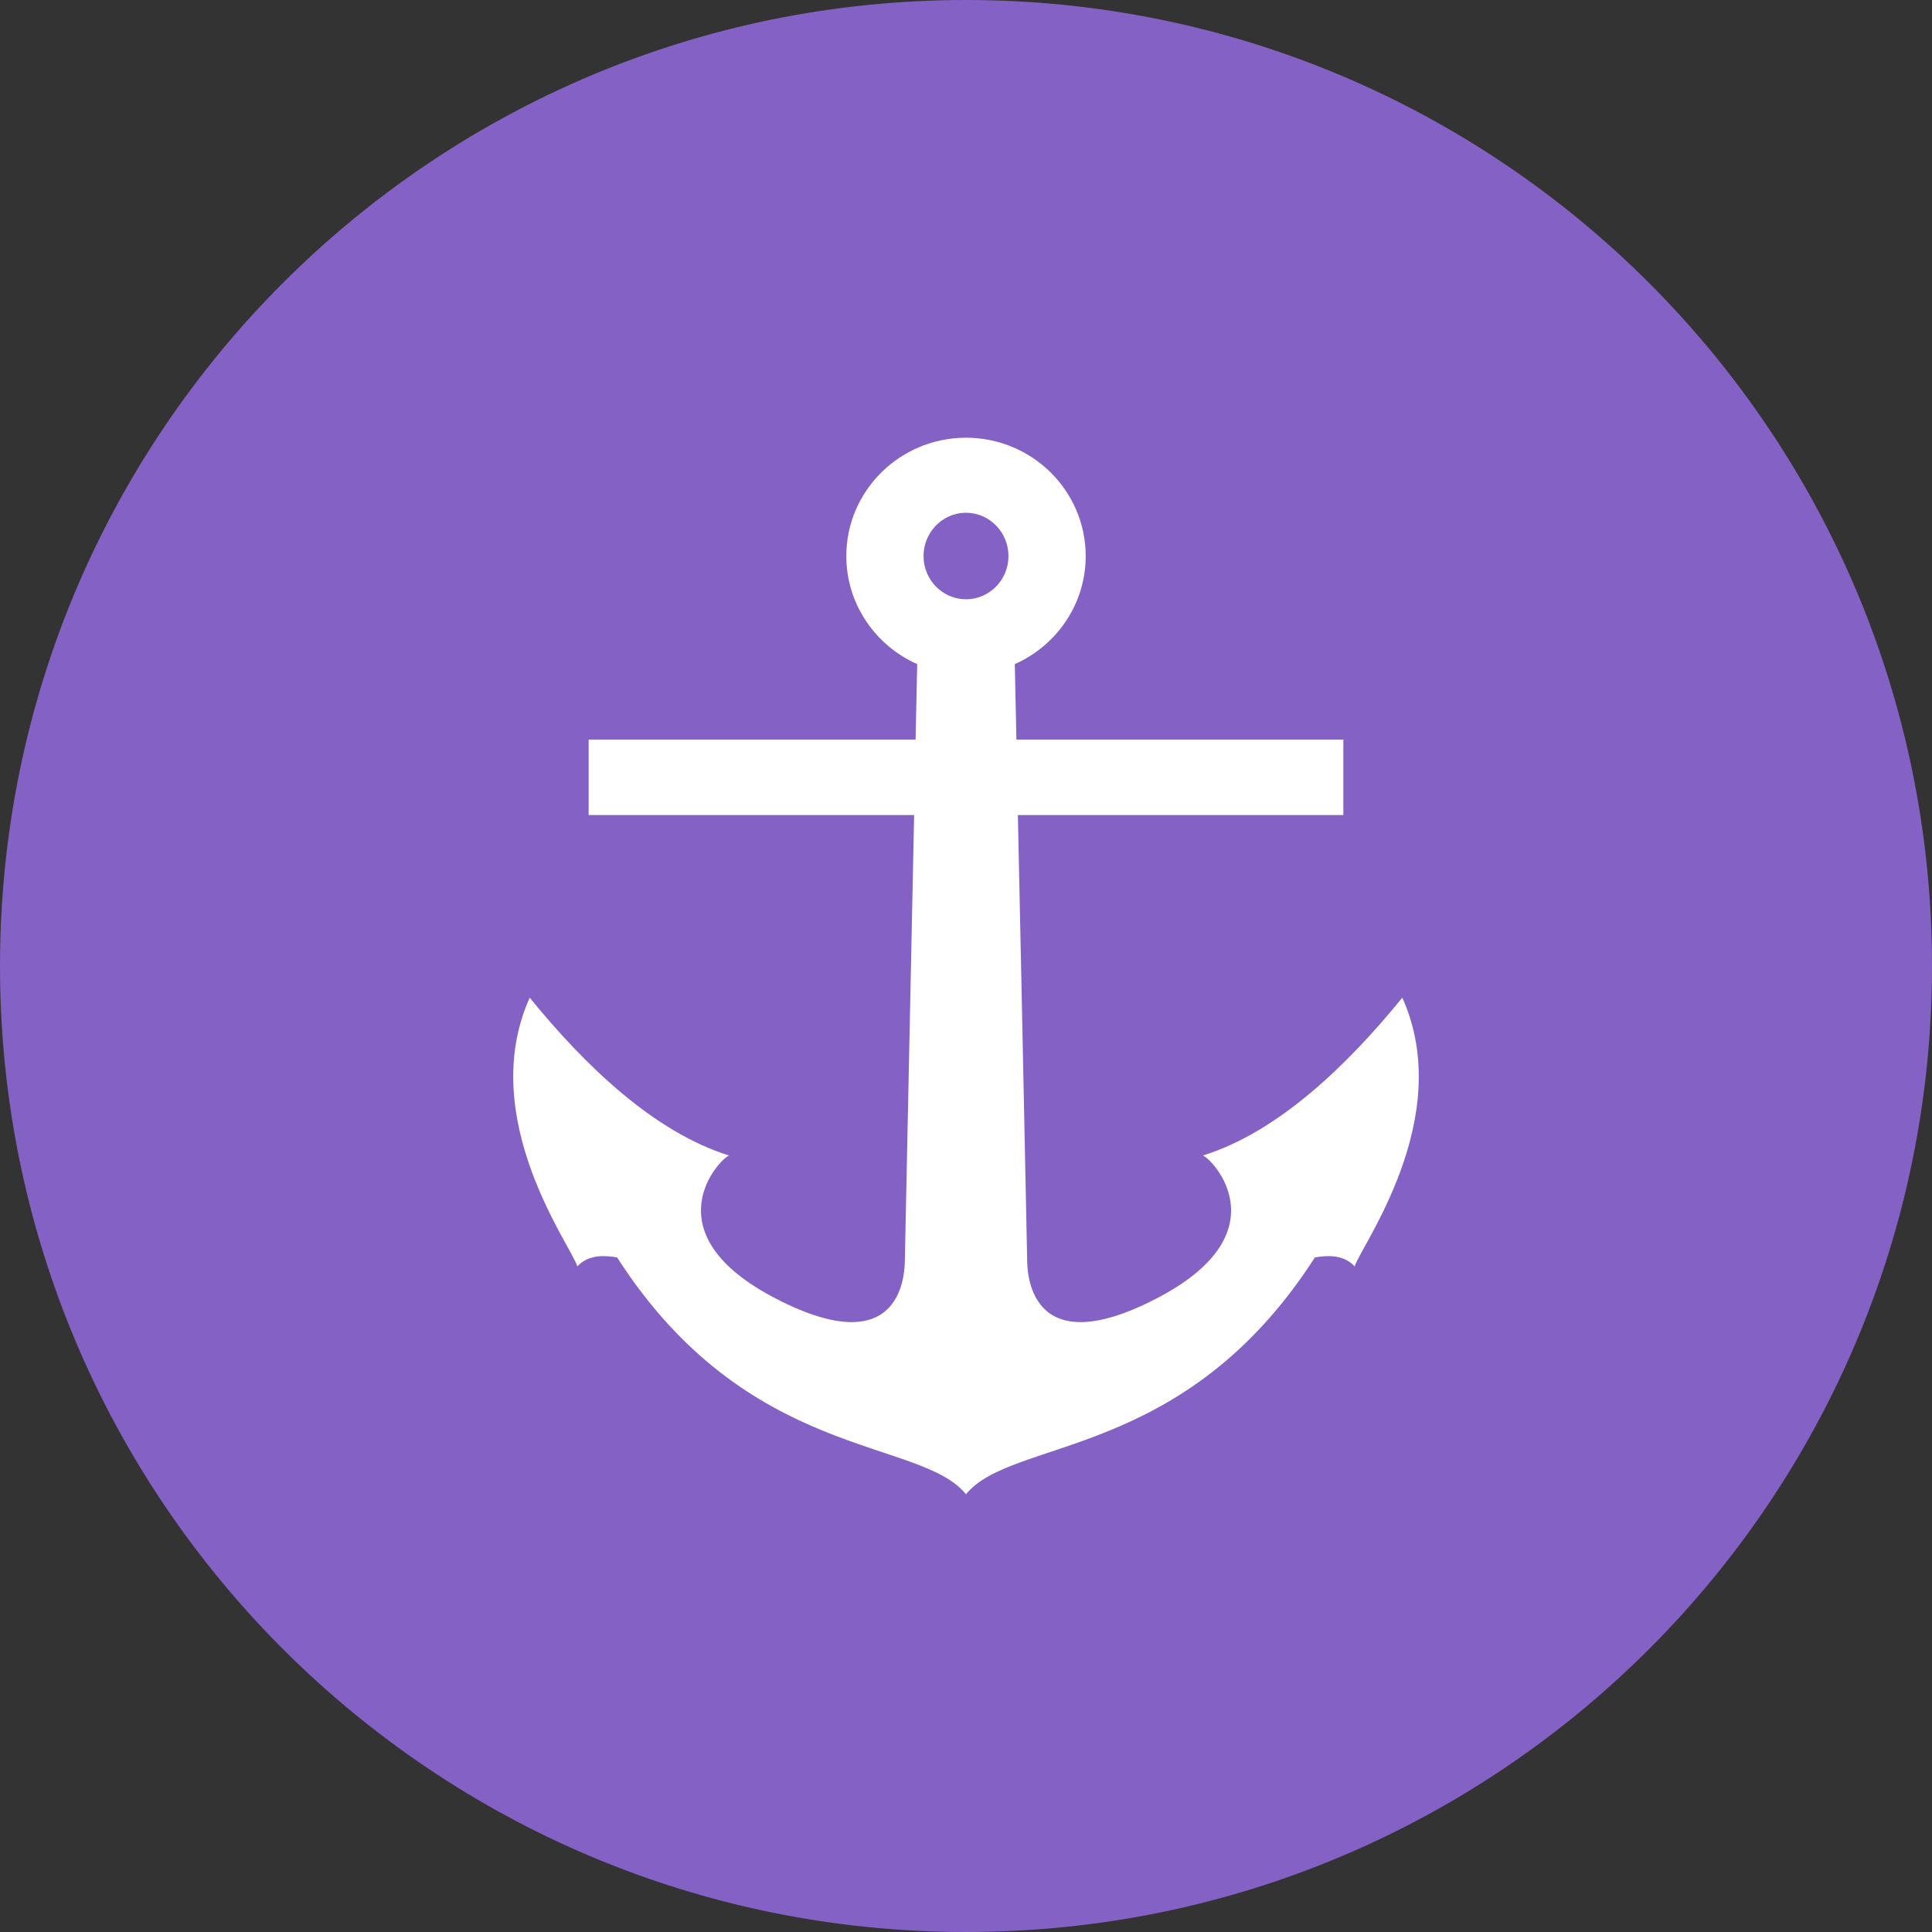<?xml version="1.0" encoding="utf-8"?>
<!-- Generator: Adobe Illustrator 14.0.0, SVG Export Plug-In . SVG Version: 6.00 Build 43363)  -->
<!DOCTYPE svg PUBLIC "-//W3C//DTD SVG 1.1//EN" "http://www.w3.org/Graphics/SVG/1.1/DTD/svg11.dtd">
<svg version="1.1"
	 id="svg2" xmlns:svg="http://www.w3.org/2000/svg" xmlns:cc="http://creativecommons.org/ns#" xmlns:rdf="http://www.w3.org/1999/02/22-rdf-syntax-ns#" xmlns:dc="http://purl.org/dc/elements/1.1/"
	 xmlns="http://www.w3.org/2000/svg" xmlns:xlink="http://www.w3.org/1999/xlink" x="0px" y="0px" width="128px" height="128px"
	 viewBox="0 0 128 128" enable-background="new 0 0 128 128" xml:space="preserve">
<rect x="0" y="0" width="128" height="128" fill="#333333" stroke="none"/>
<rect id="canvas" display="none" fill="none" width="14" height="14"/>
<g>
	<path fill="#8461C4" d="M128,64.001C128,99.348,99.346,128,64.001,128C28.654,128,0,99.348,0,64.001C0,28.652,28.654,0,64.001,0
		C99.346,0,128,28.652,128,64.001z"/>
	<path id="path2299" fill="#FFFFFF" d="M64,29c-4.373,0-7.93,3.514-7.93,7.842c0,3.188,1.938,5.934,4.697,7.158
		c-0.035,1.667-0.074,3.333-0.107,5H39v5h21.563c-0.205,9.827-0.412,19.648-0.614,29.473c-0.013,0.631,0.01,6.967-8.496,2.588
		c-8.53-4.385-3.716-9.354-3.146-9.502c-5.01-1.576-9.545-5.961-13.213-10.459c-3.601,8.019,2.844,16.582,3.154,17.803
		c0.773-0.846,1.926-0.713,2.637-0.596C49.566,96.832,60.945,95.211,64,99c3.057-3.789,14.434-2.168,23.115-15.693
		c0.708-0.117,1.859-0.25,2.637,0.596c0.313-1.221,6.758-9.784,3.154-17.803c-3.668,4.498-8.203,8.883-13.213,10.459
		c0.565,0.146,5.391,5.117-3.135,9.502c-8.506,4.379-8.496-1.957-8.506-2.588c-0.195-9.824-0.41-19.646-0.615-29.473H89v-5H67.34
		c-0.033-1.667-0.072-3.333-0.107-5c2.765-1.227,4.697-3.971,4.697-7.158C71.93,32.514,68.374,29,64,29z M64,33.971
		c1.55,0,2.813,1.287,2.813,2.871c0,1.58-1.263,2.861-2.813,2.861s-2.813-1.282-2.813-2.861C61.188,35.257,62.449,33.971,64,33.971z
		"/>
</g>
</svg>
